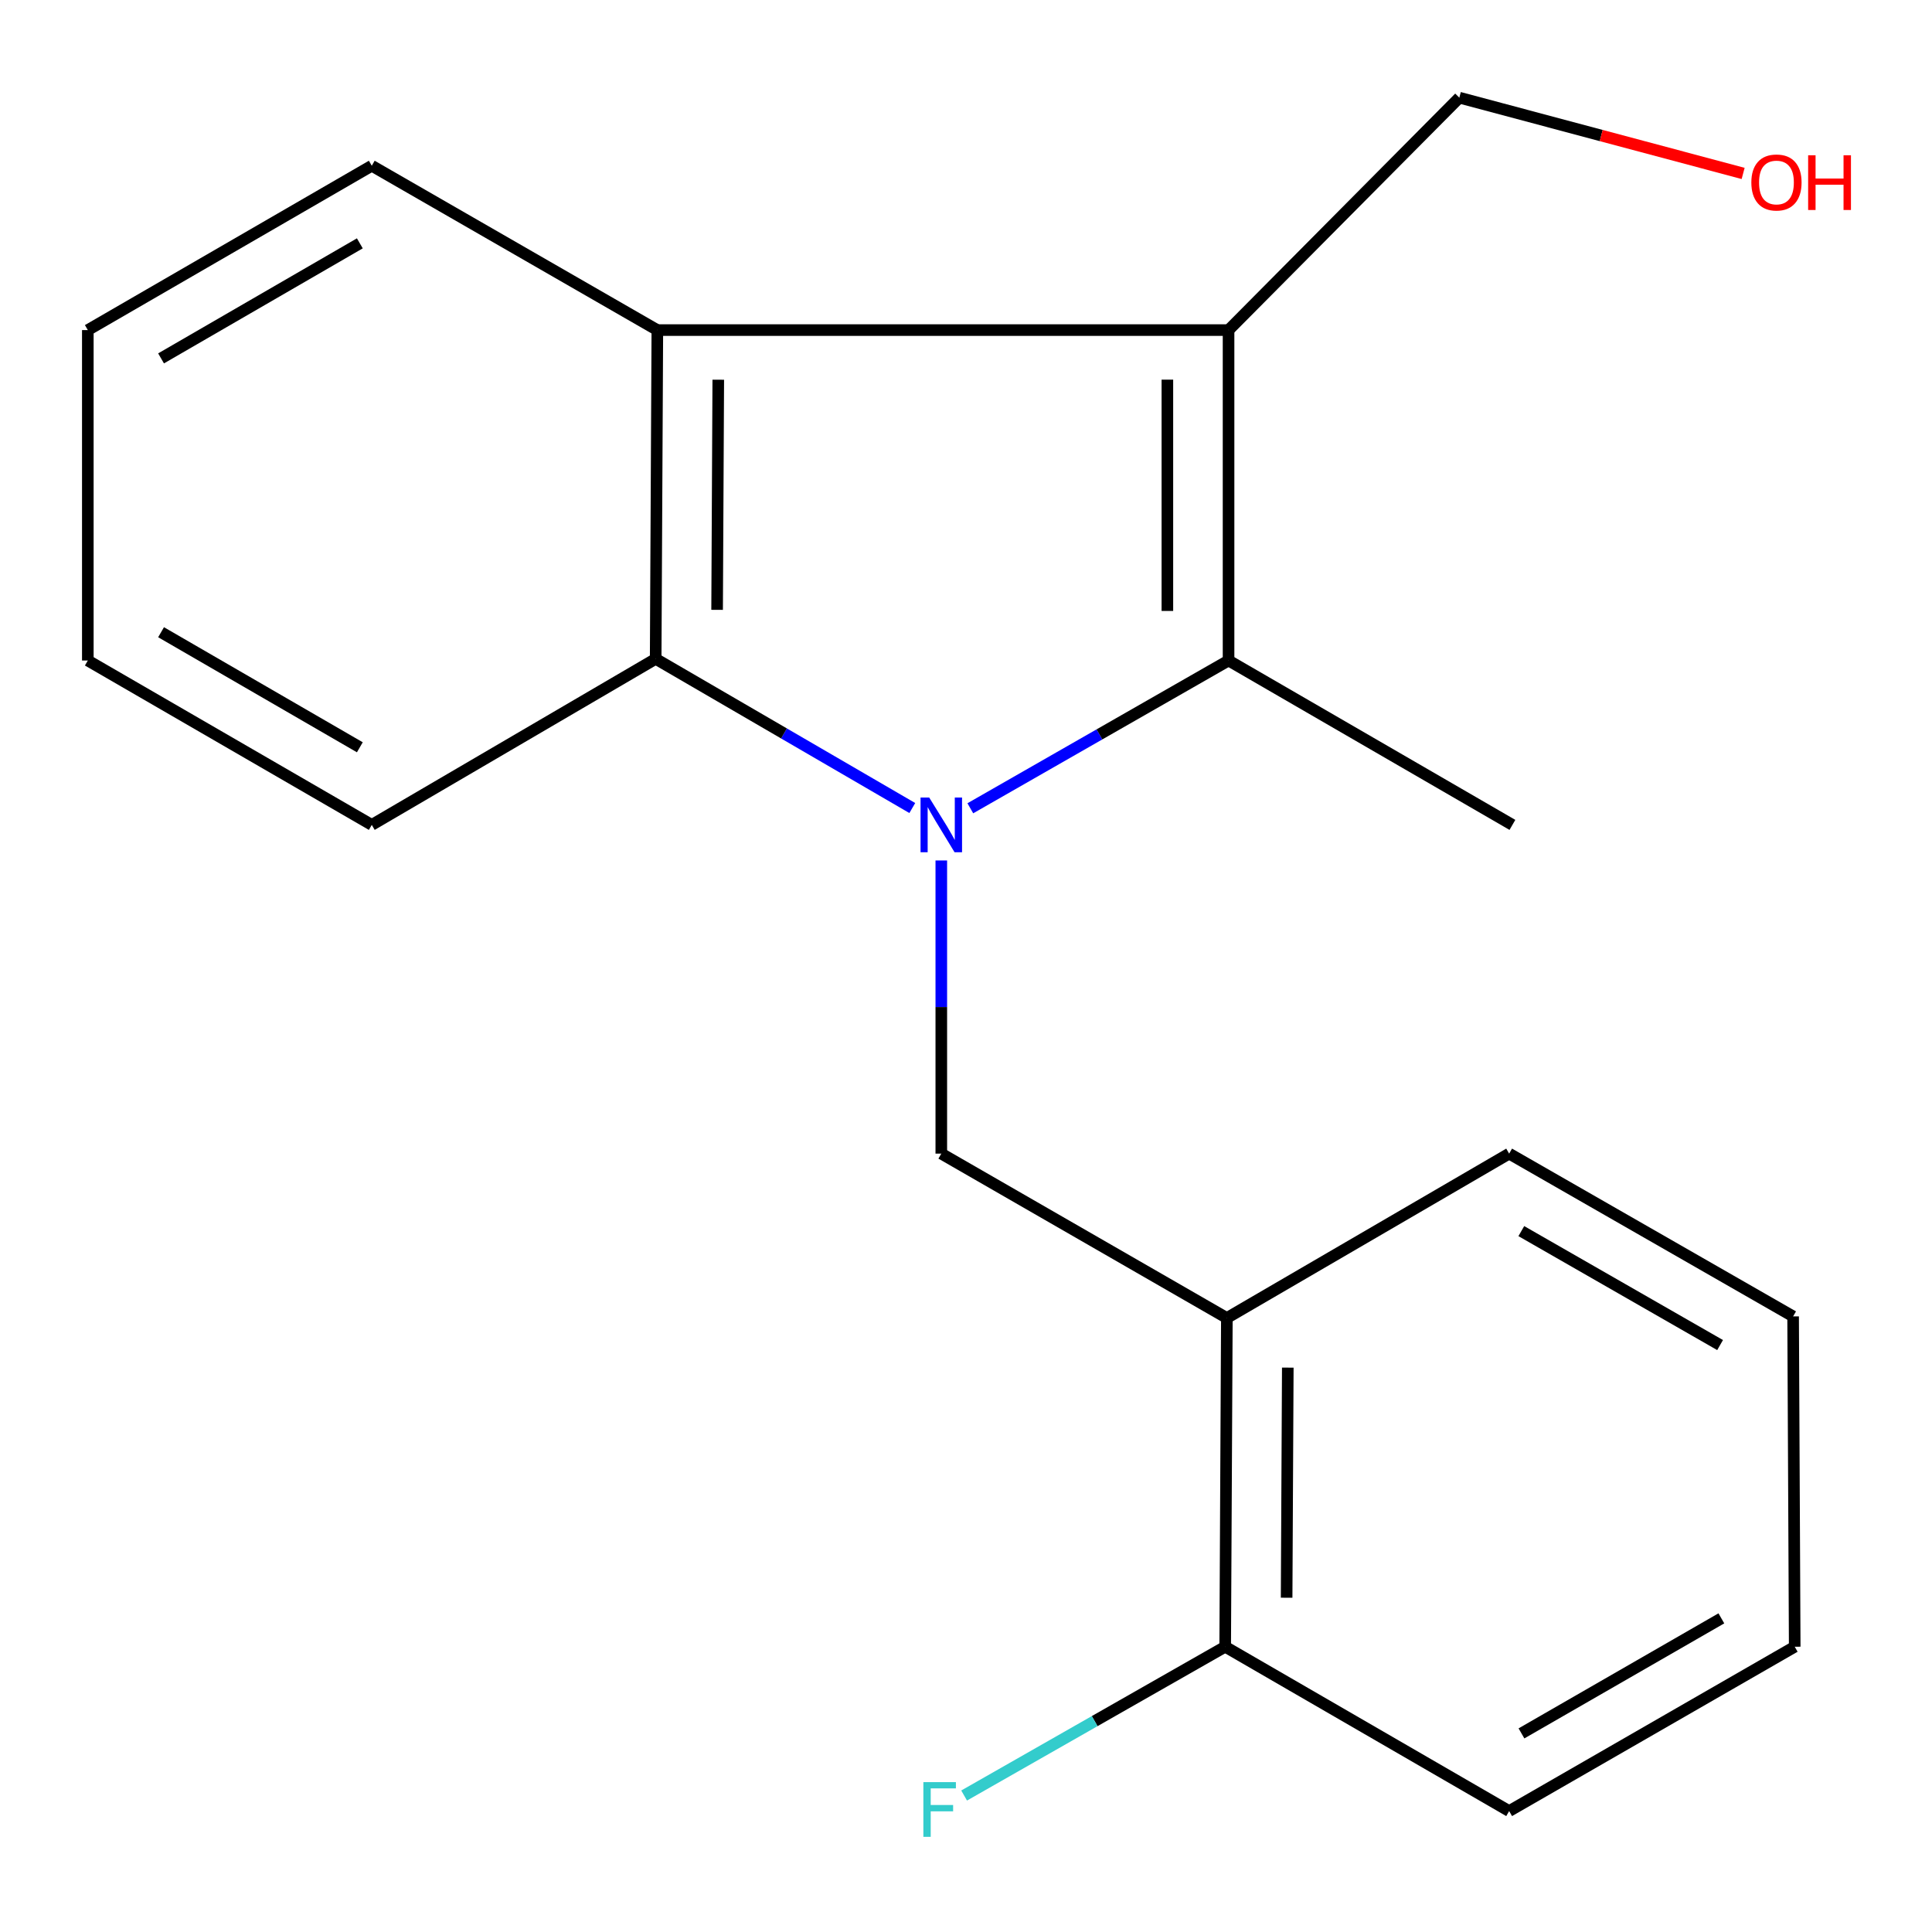 <?xml version='1.0' encoding='iso-8859-1'?>
<svg version='1.1' baseProfile='full'
              xmlns='http://www.w3.org/2000/svg'
                      xmlns:rdkit='http://www.rdkit.org/xml'
                      xmlns:xlink='http://www.w3.org/1999/xlink'
                  xml:space='preserve'
width='1000px' height='1000px' viewBox='0 0 1000 1000'>
<!-- END OF HEADER -->
<rect style='opacity:1.0;fill:#FFFFFF;stroke:none' width='1000' height='1000' x='0' y='0'> </rect>
<path class='bond-0' d='M 502.238,418.366 L 569.068,380.123' style='fill:none;fill-rule:evenodd;stroke:#0000FF;stroke-width:6px;stroke-linecap:butt;stroke-linejoin:miter;stroke-opacity:1' />
<path class='bond-0' d='M 569.068,380.123 L 635.899,341.88' style='fill:none;fill-rule:evenodd;stroke:#000000;stroke-width:6px;stroke-linecap:butt;stroke-linejoin:miter;stroke-opacity:1' />
<path class='bond-2' d='M 472.2,418.234 L 405.787,379.626' style='fill:none;fill-rule:evenodd;stroke:#0000FF;stroke-width:6px;stroke-linecap:butt;stroke-linejoin:miter;stroke-opacity:1' />
<path class='bond-2' d='M 405.787,379.626 L 339.375,341.018' style='fill:none;fill-rule:evenodd;stroke:#000000;stroke-width:6px;stroke-linecap:butt;stroke-linejoin:miter;stroke-opacity:1' />
<path class='bond-4' d='M 487.215,445.377 L 487.215,521.244' style='fill:none;fill-rule:evenodd;stroke:#0000FF;stroke-width:6px;stroke-linecap:butt;stroke-linejoin:miter;stroke-opacity:1' />
<path class='bond-4' d='M 487.215,521.244 L 487.215,597.112' style='fill:none;fill-rule:evenodd;stroke:#000000;stroke-width:6px;stroke-linecap:butt;stroke-linejoin:miter;stroke-opacity:1' />
<path class='bond-1' d='M 635.899,341.88 L 635.899,170.851' style='fill:none;fill-rule:evenodd;stroke:#000000;stroke-width:6px;stroke-linecap:butt;stroke-linejoin:miter;stroke-opacity:1' />
<path class='bond-1' d='M 604.231,316.225 L 604.231,196.506' style='fill:none;fill-rule:evenodd;stroke:#000000;stroke-width:6px;stroke-linecap:butt;stroke-linejoin:miter;stroke-opacity:1' />
<path class='bond-8' d='M 635.899,341.88 L 782.824,426.963' style='fill:none;fill-rule:evenodd;stroke:#000000;stroke-width:6px;stroke-linecap:butt;stroke-linejoin:miter;stroke-opacity:1' />
<path class='bond-7' d='M 635.899,170.851 L 755.343,50.546' style='fill:none;fill-rule:evenodd;stroke:#000000;stroke-width:6px;stroke-linecap:butt;stroke-linejoin:miter;stroke-opacity:1' />
<path class='bond-19' d='M 635.899,170.851 L 340.237,170.851' style='fill:none;fill-rule:evenodd;stroke:#000000;stroke-width:6px;stroke-linecap:butt;stroke-linejoin:miter;stroke-opacity:1' />
<path class='bond-3' d='M 339.375,341.018 L 340.237,170.851' style='fill:none;fill-rule:evenodd;stroke:#000000;stroke-width:6px;stroke-linecap:butt;stroke-linejoin:miter;stroke-opacity:1' />
<path class='bond-3' d='M 371.173,315.653 L 371.776,196.537' style='fill:none;fill-rule:evenodd;stroke:#000000;stroke-width:6px;stroke-linecap:butt;stroke-linejoin:miter;stroke-opacity:1' />
<path class='bond-10' d='M 339.375,341.018 L 192.432,426.963' style='fill:none;fill-rule:evenodd;stroke:#000000;stroke-width:6px;stroke-linecap:butt;stroke-linejoin:miter;stroke-opacity:1' />
<path class='bond-11' d='M 340.237,170.851 L 192.432,85.786' style='fill:none;fill-rule:evenodd;stroke:#000000;stroke-width:6px;stroke-linecap:butt;stroke-linejoin:miter;stroke-opacity:1' />
<path class='bond-5' d='M 487.215,597.112 L 635.02,682.195' style='fill:none;fill-rule:evenodd;stroke:#000000;stroke-width:6px;stroke-linecap:butt;stroke-linejoin:miter;stroke-opacity:1' />
<path class='bond-6' d='M 635.02,682.195 L 634.157,852.343' style='fill:none;fill-rule:evenodd;stroke:#000000;stroke-width:6px;stroke-linecap:butt;stroke-linejoin:miter;stroke-opacity:1' />
<path class='bond-6' d='M 666.558,707.878 L 665.955,826.982' style='fill:none;fill-rule:evenodd;stroke:#000000;stroke-width:6px;stroke-linecap:butt;stroke-linejoin:miter;stroke-opacity:1' />
<path class='bond-13' d='M 635.02,682.195 L 781.135,597.112' style='fill:none;fill-rule:evenodd;stroke:#000000;stroke-width:6px;stroke-linecap:butt;stroke-linejoin:miter;stroke-opacity:1' />
<path class='bond-9' d='M 634.157,852.343 L 566.592,890.851' style='fill:none;fill-rule:evenodd;stroke:#000000;stroke-width:6px;stroke-linecap:butt;stroke-linejoin:miter;stroke-opacity:1' />
<path class='bond-9' d='M 566.592,890.851 L 499.026,929.359' style='fill:none;fill-rule:evenodd;stroke:#33CCCC;stroke-width:6px;stroke-linecap:butt;stroke-linejoin:miter;stroke-opacity:1' />
<path class='bond-14' d='M 634.157,852.343 L 781.135,937.409' style='fill:none;fill-rule:evenodd;stroke:#000000;stroke-width:6px;stroke-linecap:butt;stroke-linejoin:miter;stroke-opacity:1' />
<path class='bond-12' d='M 755.343,50.546 L 828.794,70.156' style='fill:none;fill-rule:evenodd;stroke:#000000;stroke-width:6px;stroke-linecap:butt;stroke-linejoin:miter;stroke-opacity:1' />
<path class='bond-12' d='M 828.794,70.156 L 902.245,89.767' style='fill:none;fill-rule:evenodd;stroke:#FF0000;stroke-width:6px;stroke-linecap:butt;stroke-linejoin:miter;stroke-opacity:1' />
<path class='bond-16' d='M 192.432,426.963 L 45.455,341.88' style='fill:none;fill-rule:evenodd;stroke:#000000;stroke-width:6px;stroke-linecap:butt;stroke-linejoin:miter;stroke-opacity:1' />
<path class='bond-16' d='M 186.252,386.793 L 83.367,327.235' style='fill:none;fill-rule:evenodd;stroke:#000000;stroke-width:6px;stroke-linecap:butt;stroke-linejoin:miter;stroke-opacity:1' />
<path class='bond-20' d='M 192.432,85.786 L 45.455,170.851' style='fill:none;fill-rule:evenodd;stroke:#000000;stroke-width:6px;stroke-linecap:butt;stroke-linejoin:miter;stroke-opacity:1' />
<path class='bond-20' d='M 186.249,125.955 L 83.365,185.501' style='fill:none;fill-rule:evenodd;stroke:#000000;stroke-width:6px;stroke-linecap:butt;stroke-linejoin:miter;stroke-opacity:1' />
<path class='bond-17' d='M 781.135,597.112 L 928.113,681.368' style='fill:none;fill-rule:evenodd;stroke:#000000;stroke-width:6px;stroke-linecap:butt;stroke-linejoin:miter;stroke-opacity:1' />
<path class='bond-17' d='M 787.432,637.224 L 890.316,696.204' style='fill:none;fill-rule:evenodd;stroke:#000000;stroke-width:6px;stroke-linecap:butt;stroke-linejoin:miter;stroke-opacity:1' />
<path class='bond-21' d='M 781.135,937.409 L 928.94,852.343' style='fill:none;fill-rule:evenodd;stroke:#000000;stroke-width:6px;stroke-linecap:butt;stroke-linejoin:miter;stroke-opacity:1' />
<path class='bond-21' d='M 787.509,897.202 L 890.972,837.656' style='fill:none;fill-rule:evenodd;stroke:#000000;stroke-width:6px;stroke-linecap:butt;stroke-linejoin:miter;stroke-opacity:1' />
<path class='bond-15' d='M 45.455,170.851 L 45.455,341.88' style='fill:none;fill-rule:evenodd;stroke:#000000;stroke-width:6px;stroke-linecap:butt;stroke-linejoin:miter;stroke-opacity:1' />
<path class='bond-18' d='M 928.113,681.368 L 928.94,852.343' style='fill:none;fill-rule:evenodd;stroke:#000000;stroke-width:6px;stroke-linecap:butt;stroke-linejoin:miter;stroke-opacity:1' />
<path  class='atom-0' d='M 480.955 412.803
L 490.235 427.803
Q 491.155 429.283, 492.635 431.963
Q 494.115 434.643, 494.195 434.803
L 494.195 412.803
L 497.955 412.803
L 497.955 441.123
L 494.075 441.123
L 484.115 424.723
Q 482.955 422.803, 481.715 420.603
Q 480.515 418.403, 480.155 417.723
L 480.155 441.123
L 476.475 441.123
L 476.475 412.803
L 480.955 412.803
' fill='#0000FF'/>
<path  class='atom-10' d='M 477.933 922.422
L 494.773 922.422
L 494.773 925.662
L 481.733 925.662
L 481.733 934.262
L 493.333 934.262
L 493.333 937.542
L 481.733 937.542
L 481.733 950.742
L 477.933 950.742
L 477.933 922.422
' fill='#33CCCC'/>
<path  class='atom-13' d='M 906.492 94.451
Q 906.492 87.651, 909.852 83.852
Q 913.212 80.052, 919.492 80.052
Q 925.772 80.052, 929.132 83.852
Q 932.492 87.651, 932.492 94.451
Q 932.492 101.332, 929.092 105.252
Q 925.692 109.132, 919.492 109.132
Q 913.252 109.132, 909.852 105.252
Q 906.492 101.372, 906.492 94.451
M 919.492 105.932
Q 923.812 105.932, 926.132 103.052
Q 928.492 100.132, 928.492 94.451
Q 928.492 88.891, 926.132 86.091
Q 923.812 83.251, 919.492 83.251
Q 915.172 83.251, 912.812 86.052
Q 910.492 88.852, 910.492 94.451
Q 910.492 100.172, 912.812 103.052
Q 915.172 105.932, 919.492 105.932
' fill='#FF0000'/>
<path  class='atom-13' d='M 935.892 80.371
L 939.732 80.371
L 939.732 92.412
L 954.212 92.412
L 954.212 80.371
L 958.052 80.371
L 958.052 108.692
L 954.212 108.692
L 954.212 95.612
L 939.732 95.612
L 939.732 108.692
L 935.892 108.692
L 935.892 80.371
' fill='#FF0000'/>
</svg>
